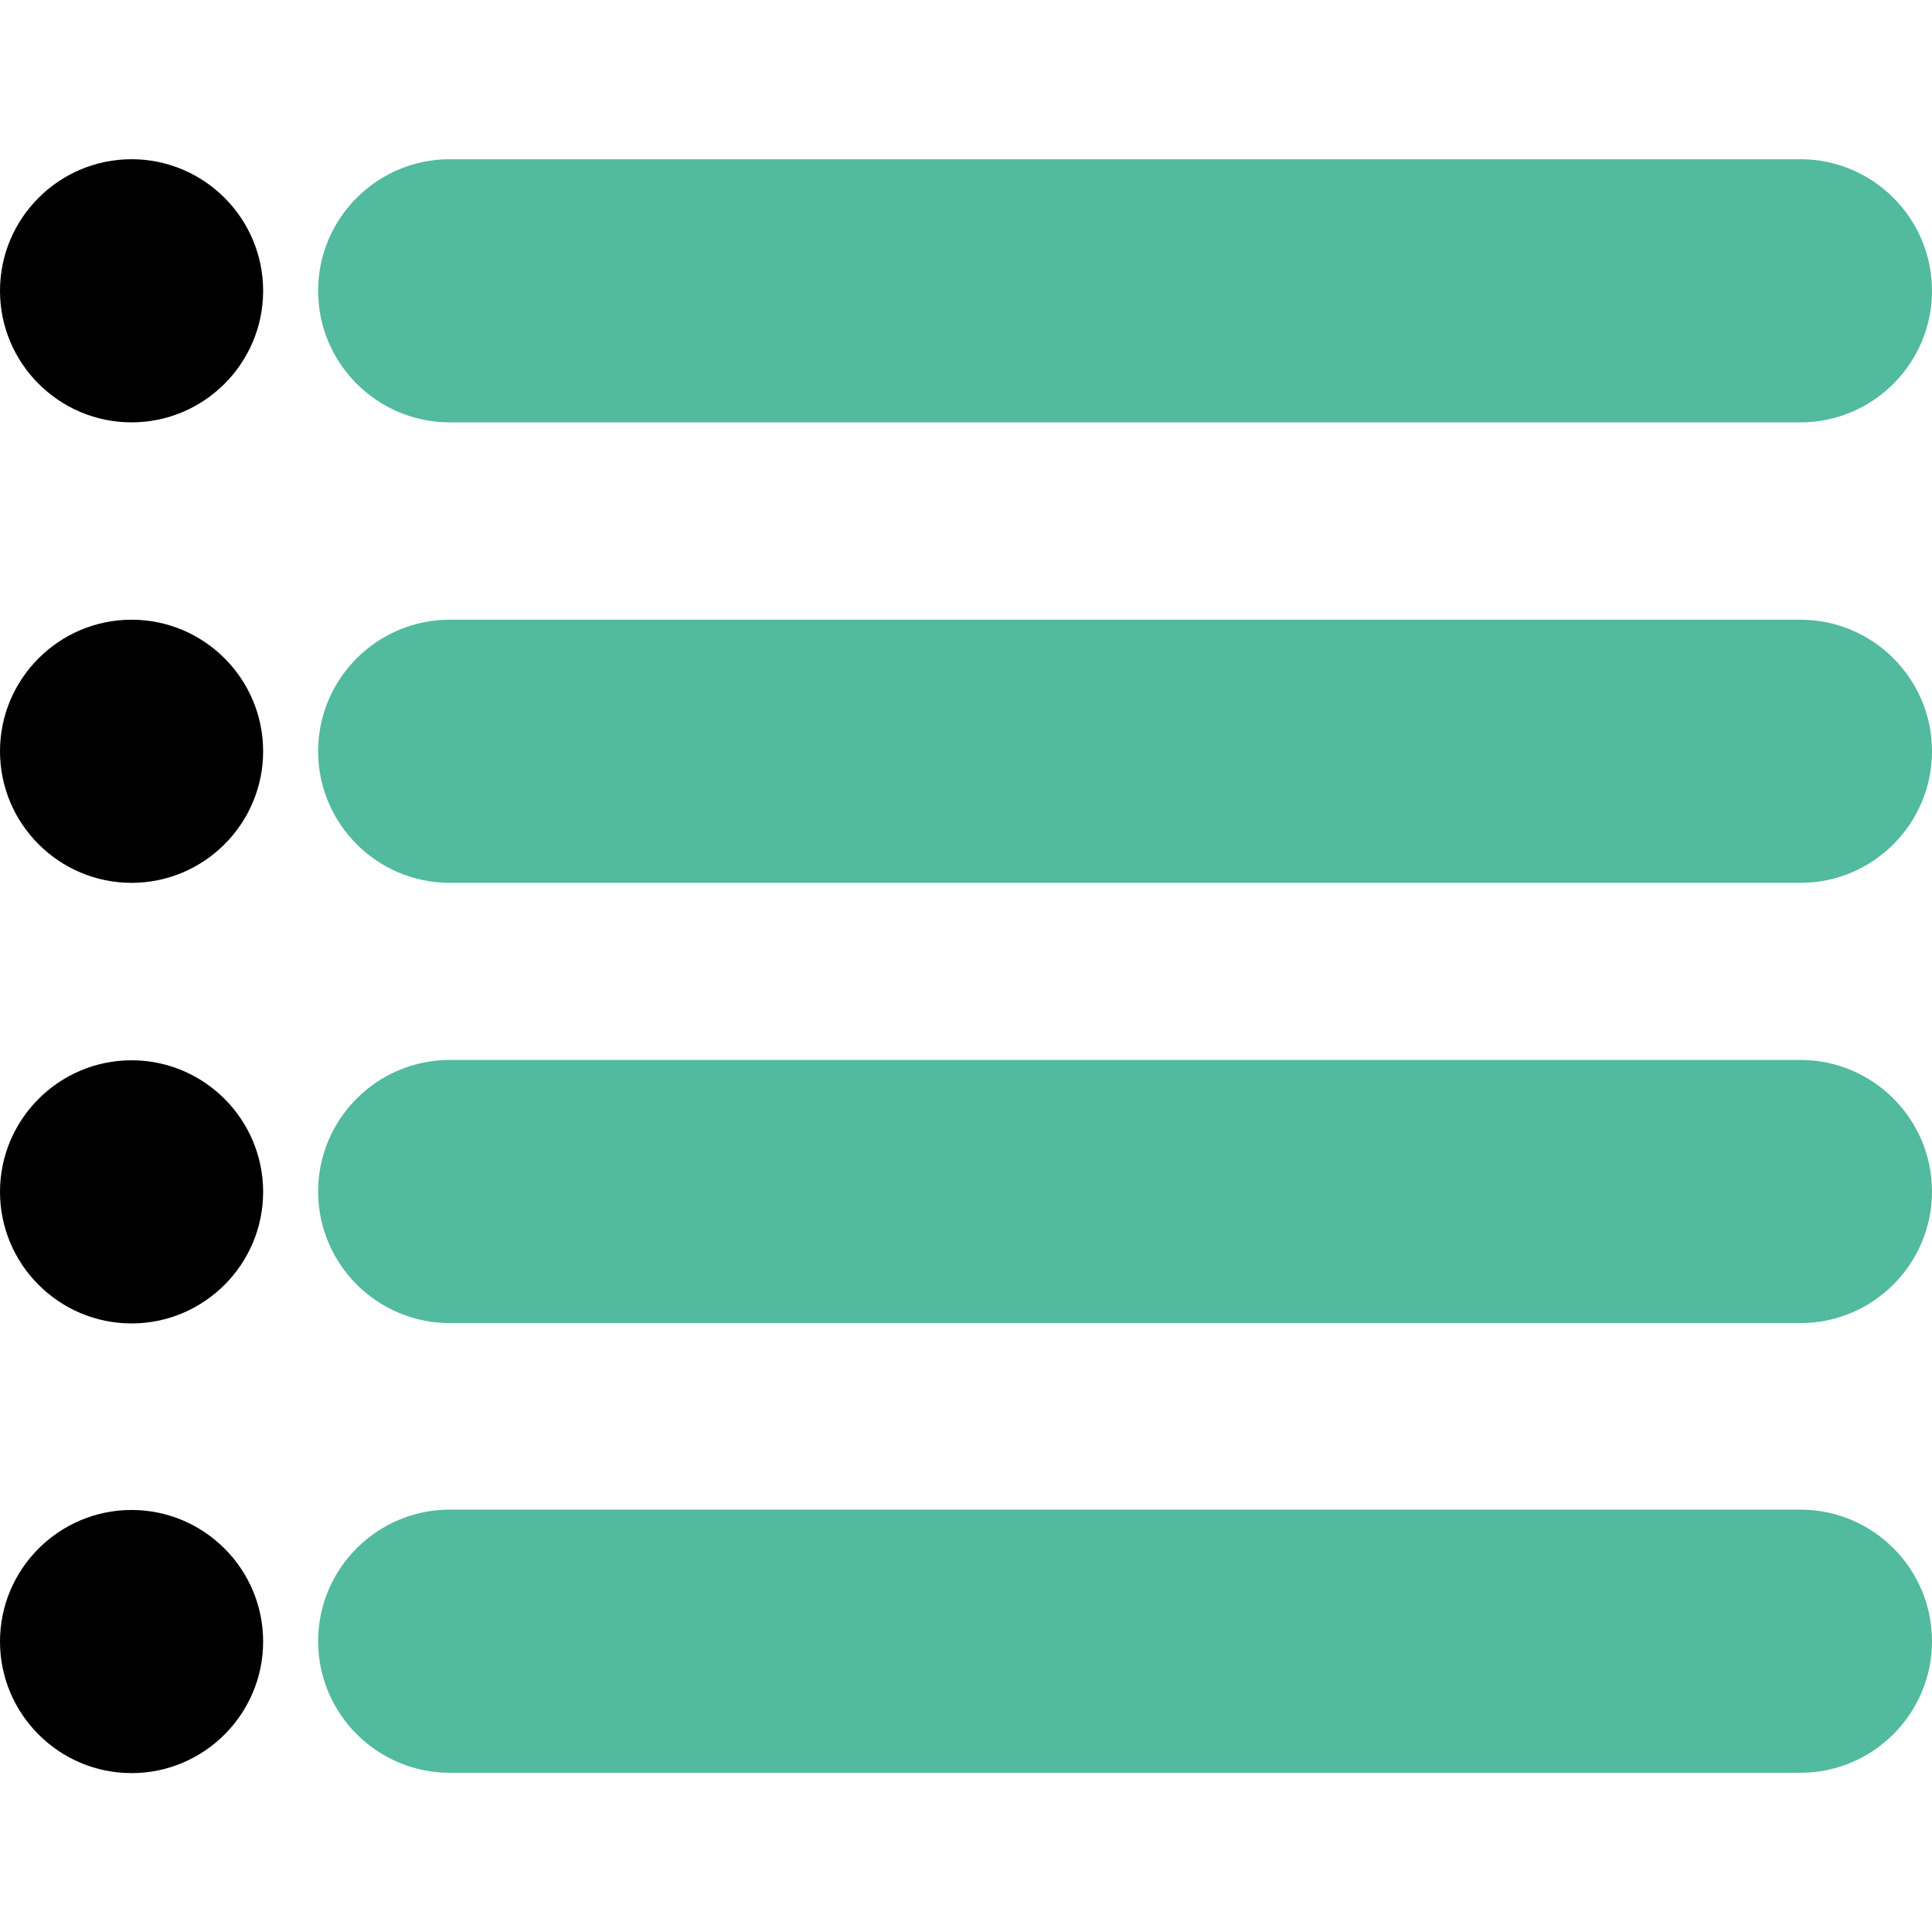 <?xml version="1.0" encoding="utf-8"?>
<!-- Generator: Adobe Illustrator 19.0.0, SVG Export Plug-In . SVG Version: 6.00 Build 0)  -->
<svg version="1.1" id="Capa_1" xmlns="http://www.w3.org/2000/svg" xmlns:xlink="http://www.w3.org/1999/xlink" x="0px" y="0px"
	 viewBox="271 -271.7 572.7 572.7" style="enable-background:new 271 -271.7 572.7 572.7;" xml:space="preserve">
<style type="text/css">
	.st0{fill:#52BA9E;}
</style>
<g>
	<g>
		<path class="st0" d="M804.7-224.5H404.3c-21.5,0-39,17.5-39,39c0,21.5,17.5,39,39,39h400.4c21.5,0,39-17.5,39-39
			C843.7-207,826.2-224.5,804.7-224.5z"/>
		<path class="st0" d="M804.7-88H404.3c-21.5,0-39,17.5-39,39c0,21.5,17.5,39,39,39h400.4c21.5,0,39-17.5,39-39
			C843.7-70.5,826.2-88,804.7-88z"/>
		<path class="st0" d="M804.7,42.5H404.3c-21.5,0-39,17.5-39,39c0,21.5,17.5,39,39,39h400.4c21.5,0,39-17.5,39-39
			C843.7,60,826.2,42.5,804.7,42.5z"/>
		<path class="st0" d="M804.7,175.8H404.3c-21.5,0-39,17.5-39,39c0,21.5,17.5,39,39,39h400.4c21.5,0,39-17.5,39-39
			C843.7,193.3,826.2,175.8,804.7,175.8z"/>
		<path d="M310-146.5c21.5,0,39-17.5,39-39s-17.5-39-39-39c-21.5,0-39,17.5-39,39S288.5-146.5,310-146.5z"/>
		<path d="M310-10c21.5,0,39-17.5,39-39s-17.5-39-39-39c-21.5,0-39,17.5-39,39S288.5-10,310-10z"/>
		<path d="M310,120.6c21.5,0,39-17.5,39-39c0-21.5-17.5-39-39-39c-21.5,0-39,17.5-39,39C271,103.1,288.5,120.6,310,120.6z"/>
		<path d="M310,253.9c21.5,0,39-17.5,39-39c0-21.5-17.5-39-39-39c-21.5,0-39,17.5-39,39C271,236.4,288.5,253.9,310,253.9z"/>
	</g>
</g>
</svg>
